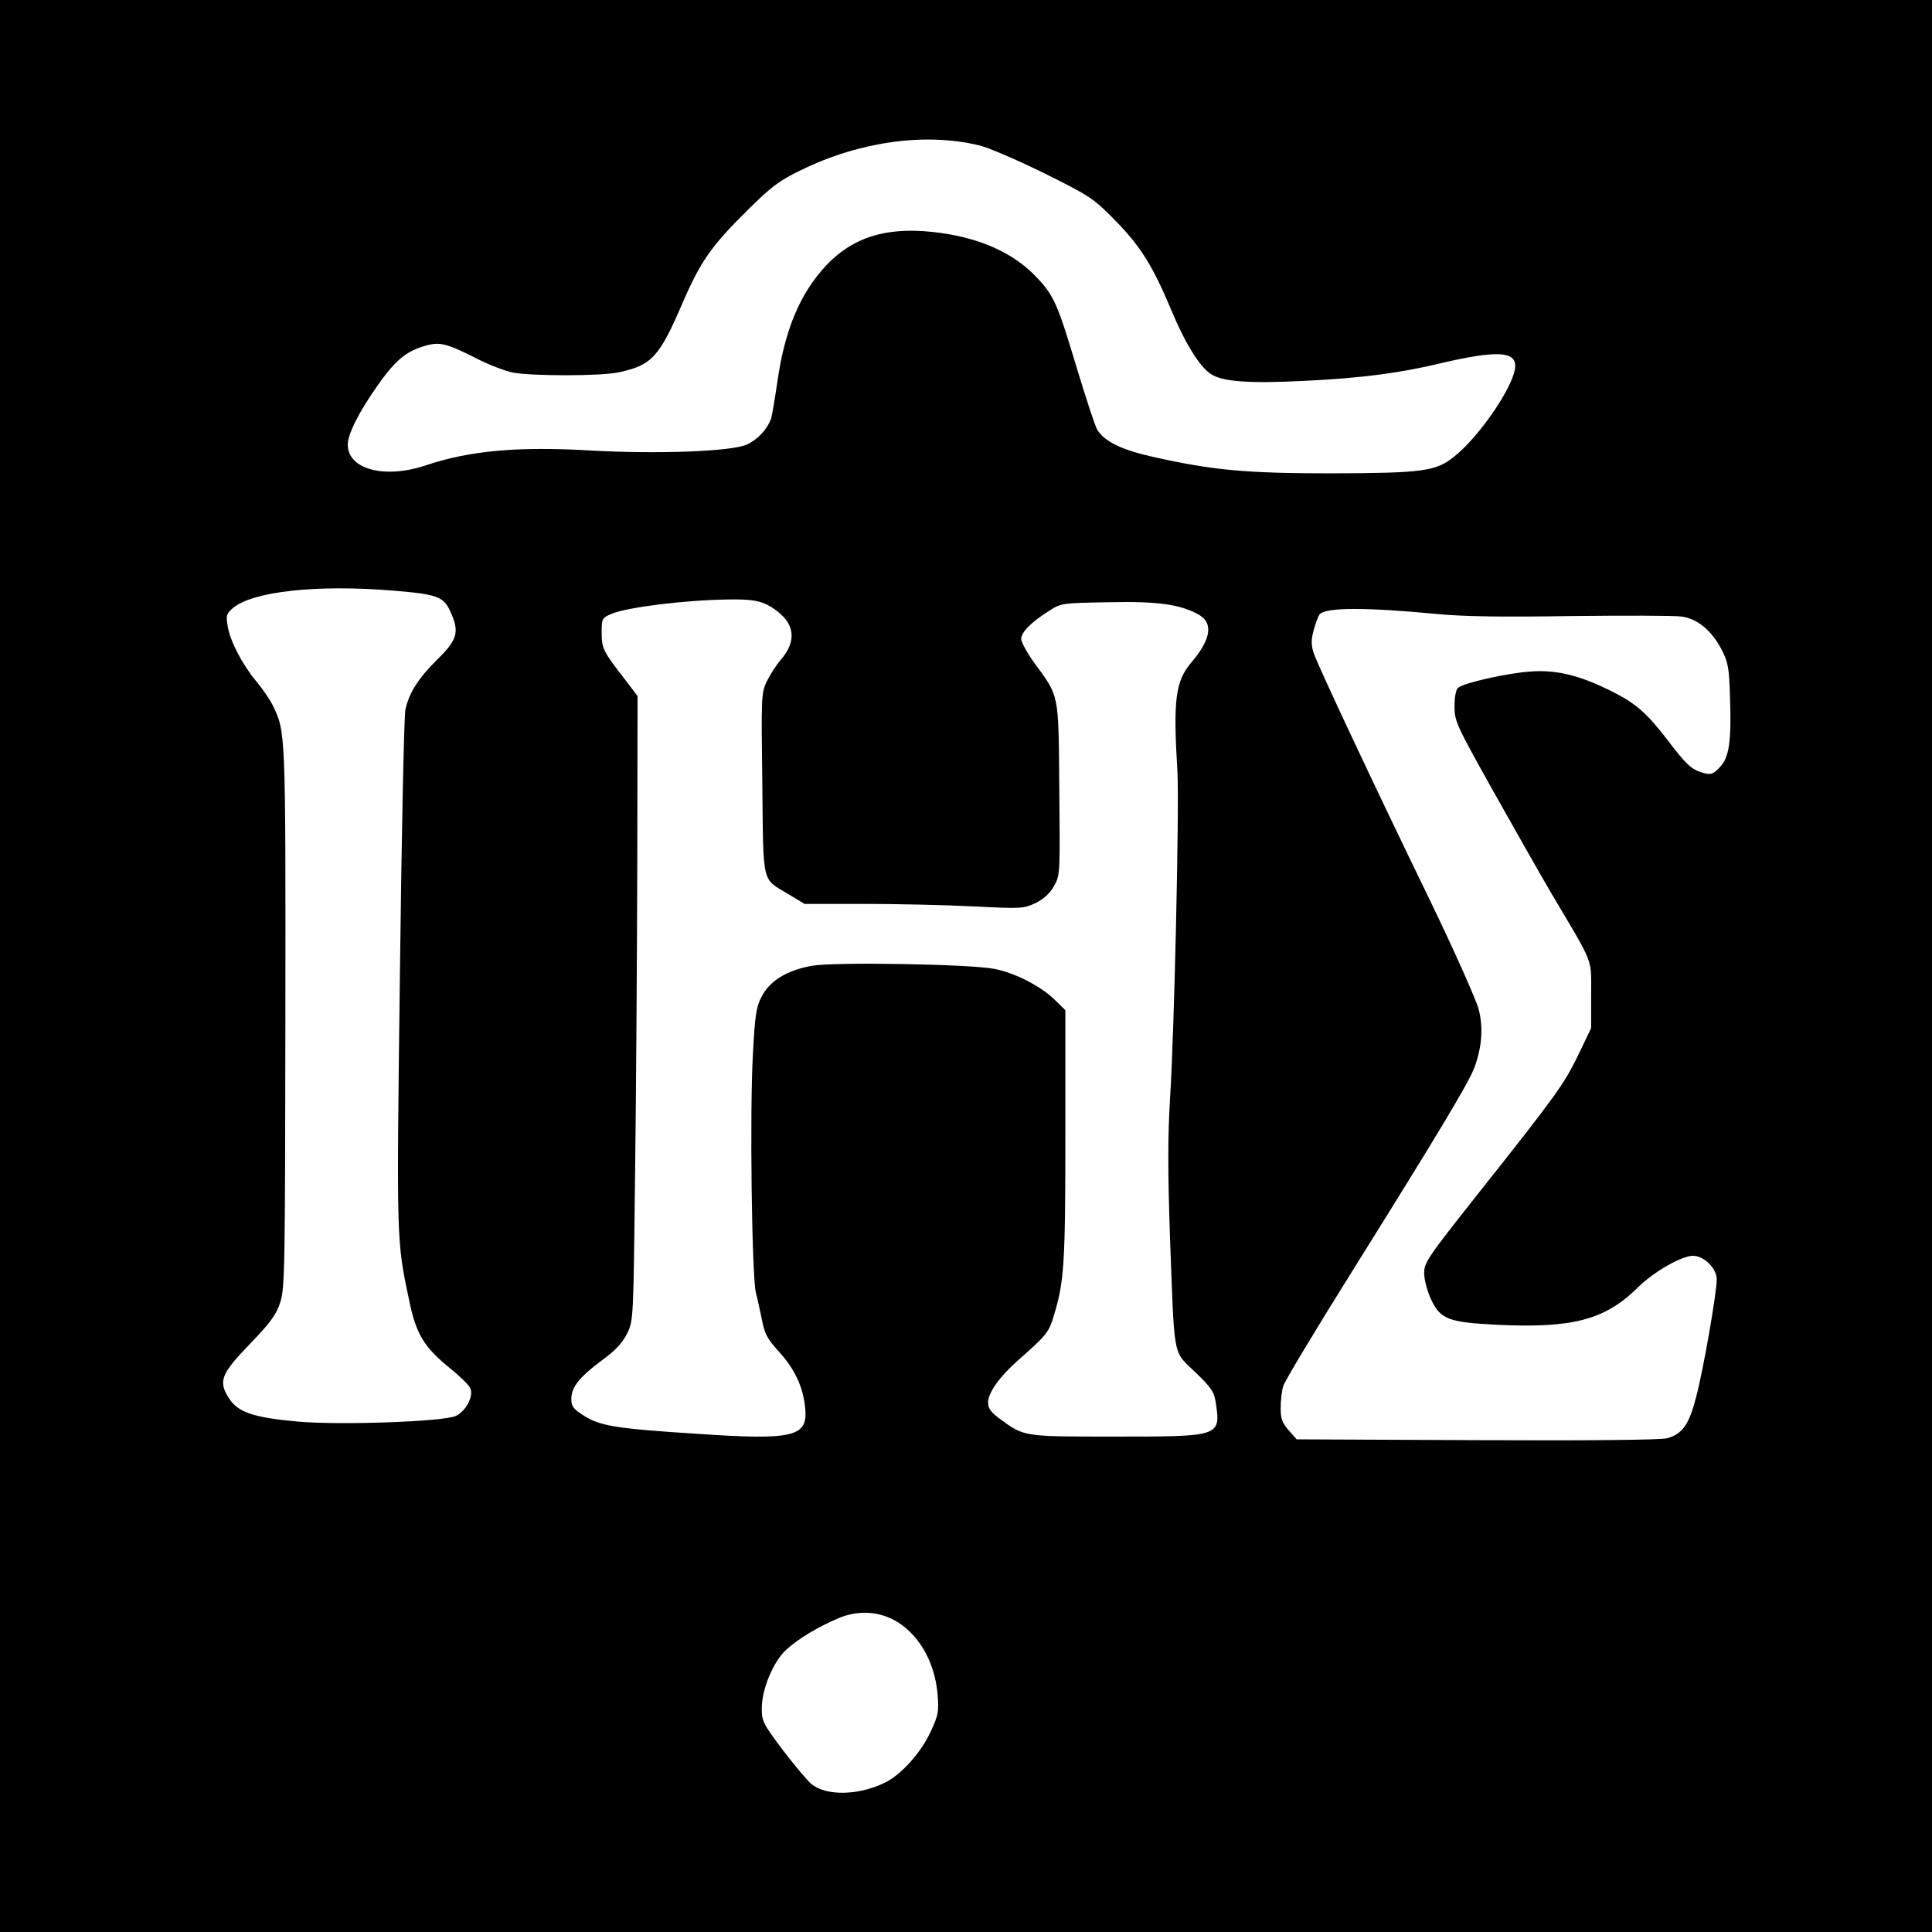 <?xml version="1.0" standalone="no"?>
<!DOCTYPE svg PUBLIC "-//W3C//DTD SVG 20010904//EN"
 "http://www.w3.org/TR/2001/REC-SVG-20010904/DTD/svg10.dtd">
<svg version="1.0" xmlns="http://www.w3.org/2000/svg"
 width="700pt" height="700pt" viewBox="0 0 700 700"
 preserveAspectRatio="xMidYMid meet">
<g transform="translate(0,700) scale(0.1,-0.1)"
fill="#000000" stroke="none">
<path d="M0 3500 l0 -3500 3500 0 3500 0 0 3500 0 3500 -3500 0 -3500 0 0
-3500z m3545 2974 c33 -7 139 -53 235 -100 165 -82 180 -91 256 -168 94 -95
139 -166 206 -325 51 -124 104 -209 145 -236 42 -28 136 -35 338 -25 208 10
347 28 500 65 194 45 265 43 265 -11 0 -65 -127 -254 -222 -329 -66 -53 -114
-59 -443 -60 -312 0 -430 11 -649 60 -112 25 -173 55 -200 97 -8 13 -41 114
-75 226 -69 230 -82 260 -143 325 -86 93 -216 150 -383 167 -167 17 -285 -20
-381 -121 -96 -103 -151 -234 -178 -426 -9 -61 -19 -119 -22 -129 -15 -41 -49
-77 -89 -95 -57 -25 -325 -35 -570 -21 -259 15 -435 -1 -592 -54 -149 -50
-283 -15 -283 75 0 38 40 117 105 210 65 93 104 127 172 147 56 17 79 11 194
-47 41 -21 99 -43 128 -49 72 -13 317 -13 383 1 120 26 147 55 233 256 64 147
103 203 237 335 84 83 112 104 191 142 211 103 447 136 642 90z m-2120 -1614
c159 -13 182 -22 206 -74 35 -76 27 -103 -47 -176 -68 -67 -101 -119 -115
-180 -5 -19 -14 -450 -20 -957 -12 -973 -13 -965 33 -1182 25 -124 54 -172
148 -248 35 -28 69 -61 74 -73 13 -28 -16 -83 -52 -100 -44 -21 -414 -34 -570
-21 -158 14 -217 33 -249 80 -44 65 -34 91 70 199 76 79 97 107 112 152 17 51
18 117 19 1035 1 1042 1 1033 -46 1130 -11 22 -38 61 -60 87 -51 62 -94 145
-103 199 -7 39 -5 45 19 66 71 60 303 86 581 63z m1350 -49 c23 -10 53 -33 69
-52 36 -43 32 -95 -14 -148 -17 -20 -40 -56 -52 -80 -20 -43 -20 -56 -16 -372
4 -371 -3 -340 95 -399 l58 -35 215 0 c118 0 297 -4 396 -9 175 -9 183 -8 226
12 30 15 52 35 67 62 22 39 22 44 19 353 -3 353 1 330 -94 460 -24 34 -44 71
-44 82 0 24 35 60 100 101 44 29 47 29 217 32 180 4 261 -8 328 -46 52 -31 42
-90 -30 -174 -56 -67 -65 -134 -49 -393 7 -122 -11 -943 -27 -1190 -8 -135 -8
-259 0 -495 17 -451 9 -412 91 -491 59 -57 69 -72 75 -111 18 -123 17 -123
-365 -123 -334 0 -328 -1 -417 64 -33 24 -43 38 -43 60 0 34 40 91 106 150
110 97 114 103 134 170 36 120 40 189 40 649 l0 452 -41 40 c-51 49 -146 97
-219 110 -91 17 -574 25 -657 11 -91 -16 -154 -54 -184 -113 -19 -36 -24 -69
-31 -208 -12 -201 -4 -810 11 -865 6 -22 15 -66 22 -98 9 -49 19 -68 61 -114
58 -64 87 -127 95 -201 12 -108 -37 -121 -391 -97 -294 19 -351 28 -411 66
-38 24 -45 34 -45 60 0 43 28 78 109 139 50 36 76 64 93 98 23 47 23 49 29
577 4 292 7 801 8 1132 l1 601 -47 62 c-78 100 -83 111 -83 168 0 51 1 53 36
68 57 24 267 50 424 52 73 1 104 -3 135 -17z m2435 -36 c96 -9 238 -11 486 -7
193 2 372 2 398 -2 58 -9 107 -50 144 -120 23 -45 27 -65 30 -169 6 -165 -3
-223 -38 -258 -24 -25 -32 -27 -60 -19 -42 12 -60 29 -130 121 -73 95 -114
131 -198 173 -117 59 -202 80 -297 73 -85 -6 -241 -41 -262 -59 -8 -6 -13 -34
-13 -67 0 -54 6 -67 135 -298 74 -132 171 -303 216 -380 157 -265 144 -231
144 -368 l0 -120 -47 -98 c-52 -107 -82 -148 -365 -505 -181 -229 -193 -246
-193 -285 0 -23 11 -65 25 -95 34 -72 62 -83 240 -92 273 -13 390 18 508 134
58 58 160 116 201 116 40 0 86 -46 86 -85 0 -49 -48 -327 -75 -428 -25 -98
-49 -132 -104 -148 -24 -6 -260 -9 -689 -7 l-654 3 -29 33 c-23 26 -29 41 -29
80 0 26 4 62 9 79 5 18 117 204 249 415 311 498 422 682 444 740 27 73 33 145
15 213 -9 33 -88 211 -177 395 -219 451 -404 847 -420 893 -10 31 -10 48 0 85
7 26 17 51 21 56 23 26 168 26 429 1z m-1974 -3643 c89 -46 151 -150 161 -271
5 -63 3 -75 -25 -135 -36 -78 -108 -157 -166 -185 -96 -47 -214 -49 -267 -4
-16 14 -63 70 -104 124 -70 93 -75 103 -75 149 0 70 42 171 90 214 45 40 111
80 188 113 67 28 137 26 198 -5z"/>
</g>
</svg>
